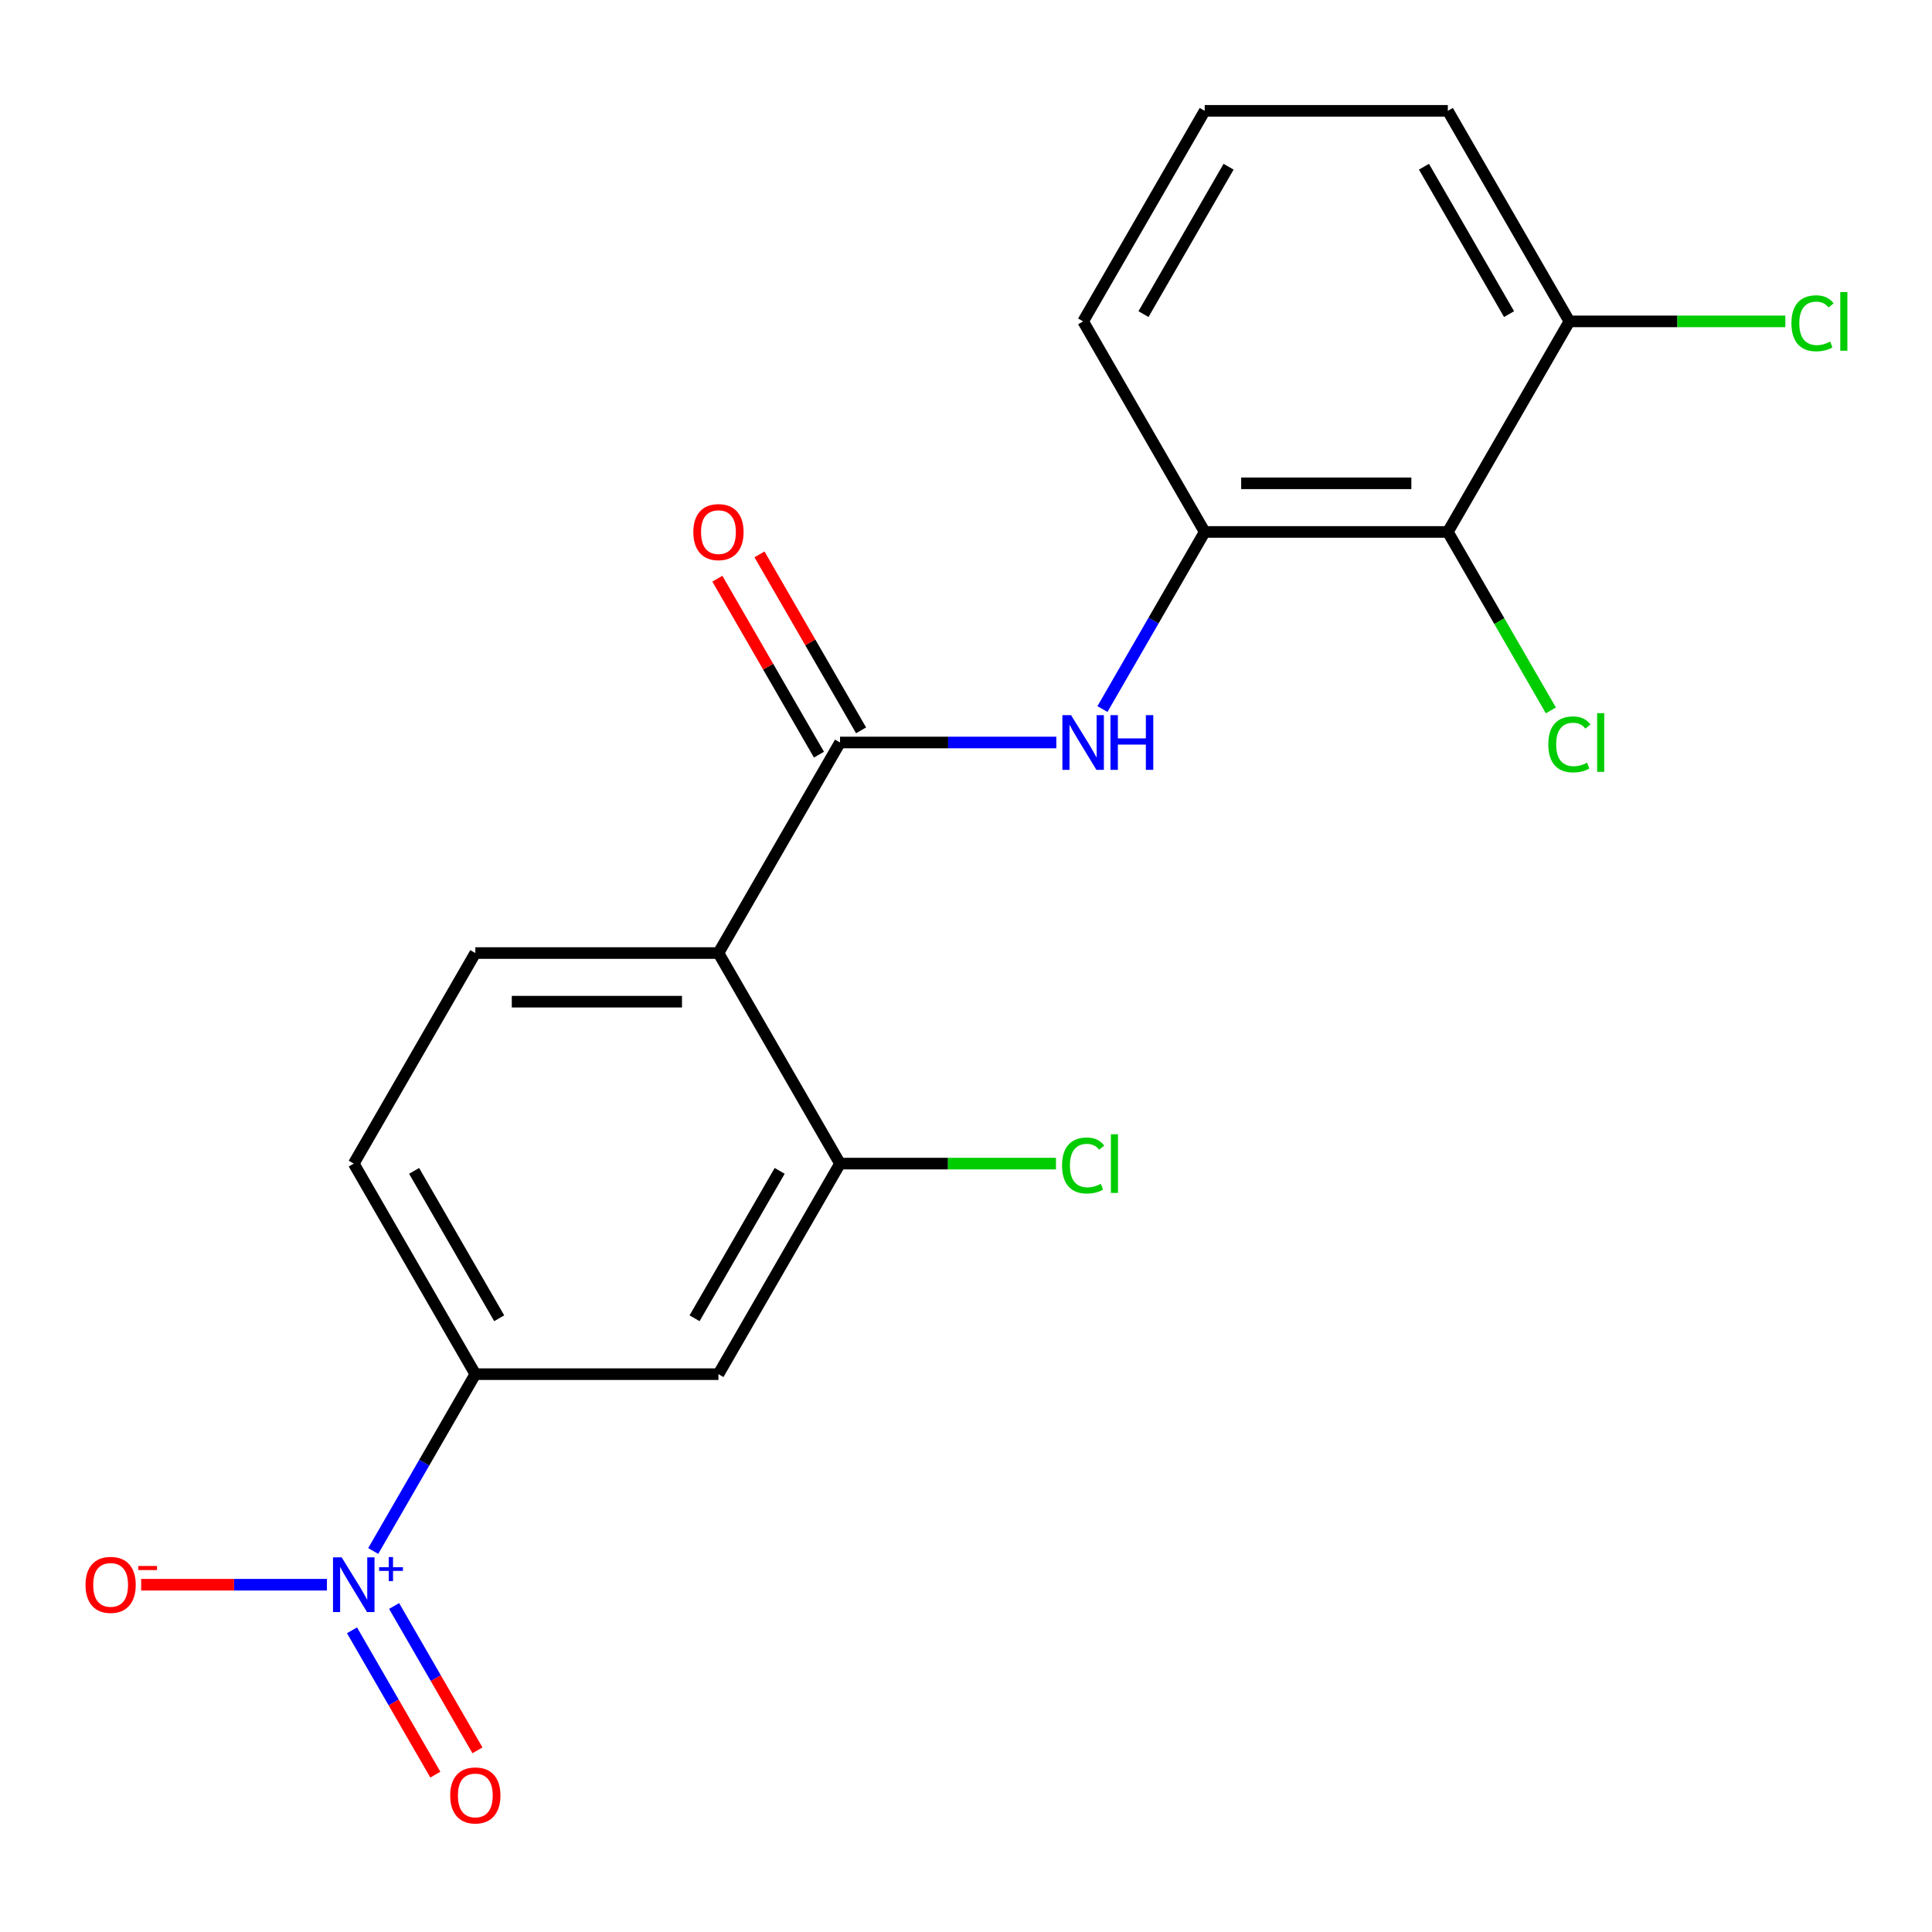 <?xml version='1.0' encoding='iso-8859-1'?>
<svg version='1.1' baseProfile='full'
              xmlns='http://www.w3.org/2000/svg'
                      xmlns:rdkit='http://www.rdkit.org/xml'
                      xmlns:xlink='http://www.w3.org/1999/xlink'
                  xml:space='preserve'
width='1000px' height='1000px' viewBox='0 0 1000 1000'>
<!-- END OF HEADER -->
<rect style='opacity:1.0;fill:#FFFFFF;stroke:none' width='1000' height='1000' x='0' y='0'> </rect>
<path class='bond-4' d='M 193.182,802.791 L 219.604,757.027' style='fill:none;fill-rule:evenodd;stroke:#0000FF;stroke-width:6px;stroke-linecap:butt;stroke-linejoin:miter;stroke-opacity:1' />
<path class='bond-4' d='M 219.604,757.027 L 246.026,711.263' style='fill:none;fill-rule:evenodd;stroke:#000000;stroke-width:6px;stroke-linecap:butt;stroke-linejoin:miter;stroke-opacity:1' />
<path class='bond-9' d='M 169.218,820.246 L 121.139,820.246' style='fill:none;fill-rule:evenodd;stroke:#0000FF;stroke-width:6px;stroke-linecap:butt;stroke-linejoin:miter;stroke-opacity:1' />
<path class='bond-9' d='M 121.139,820.246 L 73.061,820.246' style='fill:none;fill-rule:evenodd;stroke:#FF0000;stroke-width:6px;stroke-linecap:butt;stroke-linejoin:miter;stroke-opacity:1' />
<path class='bond-10' d='M 182.198,843.844 L 203.765,881.2' style='fill:none;fill-rule:evenodd;stroke:#0000FF;stroke-width:6px;stroke-linecap:butt;stroke-linejoin:miter;stroke-opacity:1' />
<path class='bond-10' d='M 203.765,881.2 L 225.332,918.555' style='fill:none;fill-rule:evenodd;stroke:#FF0000;stroke-width:6px;stroke-linecap:butt;stroke-linejoin:miter;stroke-opacity:1' />
<path class='bond-10' d='M 203.994,831.26 L 225.561,868.615' style='fill:none;fill-rule:evenodd;stroke:#0000FF;stroke-width:6px;stroke-linecap:butt;stroke-linejoin:miter;stroke-opacity:1' />
<path class='bond-10' d='M 225.561,868.615 L 247.128,905.971' style='fill:none;fill-rule:evenodd;stroke:#FF0000;stroke-width:6px;stroke-linecap:butt;stroke-linejoin:miter;stroke-opacity:1' />
<path class='bond-0' d='M 371.869,493.297 L 246.026,493.297' style='fill:none;fill-rule:evenodd;stroke:#000000;stroke-width:6px;stroke-linecap:butt;stroke-linejoin:miter;stroke-opacity:1' />
<path class='bond-0' d='M 352.992,518.466 L 264.902,518.466' style='fill:none;fill-rule:evenodd;stroke:#000000;stroke-width:6px;stroke-linecap:butt;stroke-linejoin:miter;stroke-opacity:1' />
<path class='bond-1' d='M 371.869,493.297 L 434.79,384.314' style='fill:none;fill-rule:evenodd;stroke:#000000;stroke-width:6px;stroke-linecap:butt;stroke-linejoin:miter;stroke-opacity:1' />
<path class='bond-20' d='M 371.869,493.297 L 434.79,602.28' style='fill:none;fill-rule:evenodd;stroke:#000000;stroke-width:6px;stroke-linecap:butt;stroke-linejoin:miter;stroke-opacity:1' />
<path class='bond-2' d='M 434.79,384.314 L 490.768,384.314' style='fill:none;fill-rule:evenodd;stroke:#000000;stroke-width:6px;stroke-linecap:butt;stroke-linejoin:miter;stroke-opacity:1' />
<path class='bond-2' d='M 490.768,384.314 L 546.747,384.314' style='fill:none;fill-rule:evenodd;stroke:#0000FF;stroke-width:6px;stroke-linecap:butt;stroke-linejoin:miter;stroke-opacity:1' />
<path class='bond-11' d='M 445.688,378.022 L 419.397,332.484' style='fill:none;fill-rule:evenodd;stroke:#000000;stroke-width:6px;stroke-linecap:butt;stroke-linejoin:miter;stroke-opacity:1' />
<path class='bond-11' d='M 419.397,332.484 L 393.105,286.945' style='fill:none;fill-rule:evenodd;stroke:#FF0000;stroke-width:6px;stroke-linecap:butt;stroke-linejoin:miter;stroke-opacity:1' />
<path class='bond-11' d='M 423.892,390.606 L 397.6,345.068' style='fill:none;fill-rule:evenodd;stroke:#000000;stroke-width:6px;stroke-linecap:butt;stroke-linejoin:miter;stroke-opacity:1' />
<path class='bond-11' d='M 397.6,345.068 L 371.308,299.529' style='fill:none;fill-rule:evenodd;stroke:#FF0000;stroke-width:6px;stroke-linecap:butt;stroke-linejoin:miter;stroke-opacity:1' />
<path class='bond-6' d='M 570.624,367.008 L 597.089,321.17' style='fill:none;fill-rule:evenodd;stroke:#0000FF;stroke-width:6px;stroke-linecap:butt;stroke-linejoin:miter;stroke-opacity:1' />
<path class='bond-6' d='M 597.089,321.17 L 623.554,275.331' style='fill:none;fill-rule:evenodd;stroke:#000000;stroke-width:6px;stroke-linecap:butt;stroke-linejoin:miter;stroke-opacity:1' />
<path class='bond-3' d='M 434.79,602.28 L 371.869,711.263' style='fill:none;fill-rule:evenodd;stroke:#000000;stroke-width:6px;stroke-linecap:butt;stroke-linejoin:miter;stroke-opacity:1' />
<path class='bond-3' d='M 403.555,606.043 L 359.51,682.331' style='fill:none;fill-rule:evenodd;stroke:#000000;stroke-width:6px;stroke-linecap:butt;stroke-linejoin:miter;stroke-opacity:1' />
<path class='bond-15' d='M 434.79,602.28 L 490.678,602.28' style='fill:none;fill-rule:evenodd;stroke:#000000;stroke-width:6px;stroke-linecap:butt;stroke-linejoin:miter;stroke-opacity:1' />
<path class='bond-15' d='M 490.678,602.28 L 546.567,602.28' style='fill:none;fill-rule:evenodd;stroke:#00CC00;stroke-width:6px;stroke-linecap:butt;stroke-linejoin:miter;stroke-opacity:1' />
<path class='bond-7' d='M 246.026,711.263 L 371.869,711.263' style='fill:none;fill-rule:evenodd;stroke:#000000;stroke-width:6px;stroke-linecap:butt;stroke-linejoin:miter;stroke-opacity:1' />
<path class='bond-13' d='M 246.026,711.263 L 183.104,602.28' style='fill:none;fill-rule:evenodd;stroke:#000000;stroke-width:6px;stroke-linecap:butt;stroke-linejoin:miter;stroke-opacity:1' />
<path class='bond-13' d='M 258.384,682.331 L 214.339,606.043' style='fill:none;fill-rule:evenodd;stroke:#000000;stroke-width:6px;stroke-linecap:butt;stroke-linejoin:miter;stroke-opacity:1' />
<path class='bond-5' d='M 749.397,275.331 L 623.554,275.331' style='fill:none;fill-rule:evenodd;stroke:#000000;stroke-width:6px;stroke-linecap:butt;stroke-linejoin:miter;stroke-opacity:1' />
<path class='bond-5' d='M 730.52,250.163 L 642.43,250.163' style='fill:none;fill-rule:evenodd;stroke:#000000;stroke-width:6px;stroke-linecap:butt;stroke-linejoin:miter;stroke-opacity:1' />
<path class='bond-12' d='M 749.397,275.331 L 812.318,166.348' style='fill:none;fill-rule:evenodd;stroke:#000000;stroke-width:6px;stroke-linecap:butt;stroke-linejoin:miter;stroke-opacity:1' />
<path class='bond-14' d='M 749.397,275.331 L 776.064,321.52' style='fill:none;fill-rule:evenodd;stroke:#000000;stroke-width:6px;stroke-linecap:butt;stroke-linejoin:miter;stroke-opacity:1' />
<path class='bond-14' d='M 776.064,321.52 L 802.731,367.708' style='fill:none;fill-rule:evenodd;stroke:#00CC00;stroke-width:6px;stroke-linecap:butt;stroke-linejoin:miter;stroke-opacity:1' />
<path class='bond-17' d='M 623.554,275.331 L 560.633,166.348' style='fill:none;fill-rule:evenodd;stroke:#000000;stroke-width:6px;stroke-linecap:butt;stroke-linejoin:miter;stroke-opacity:1' />
<path class='bond-8' d='M 246.026,493.297 L 183.104,602.28' style='fill:none;fill-rule:evenodd;stroke:#000000;stroke-width:6px;stroke-linecap:butt;stroke-linejoin:miter;stroke-opacity:1' />
<path class='bond-16' d='M 812.318,166.348 L 868.206,166.348' style='fill:none;fill-rule:evenodd;stroke:#000000;stroke-width:6px;stroke-linecap:butt;stroke-linejoin:miter;stroke-opacity:1' />
<path class='bond-16' d='M 868.206,166.348 L 924.095,166.348' style='fill:none;fill-rule:evenodd;stroke:#00CC00;stroke-width:6px;stroke-linecap:butt;stroke-linejoin:miter;stroke-opacity:1' />
<path class='bond-21' d='M 812.318,166.348 L 749.397,57.365' style='fill:none;fill-rule:evenodd;stroke:#000000;stroke-width:6px;stroke-linecap:butt;stroke-linejoin:miter;stroke-opacity:1' />
<path class='bond-21' d='M 781.083,162.585 L 737.038,86.297' style='fill:none;fill-rule:evenodd;stroke:#000000;stroke-width:6px;stroke-linecap:butt;stroke-linejoin:miter;stroke-opacity:1' />
<path class='bond-18' d='M 560.633,166.348 L 623.554,57.365' style='fill:none;fill-rule:evenodd;stroke:#000000;stroke-width:6px;stroke-linecap:butt;stroke-linejoin:miter;stroke-opacity:1' />
<path class='bond-18' d='M 591.867,162.585 L 635.912,86.297' style='fill:none;fill-rule:evenodd;stroke:#000000;stroke-width:6px;stroke-linecap:butt;stroke-linejoin:miter;stroke-opacity:1' />
<path class='bond-19' d='M 623.554,57.365 L 749.397,57.365' style='fill:none;fill-rule:evenodd;stroke:#000000;stroke-width:6px;stroke-linecap:butt;stroke-linejoin:miter;stroke-opacity:1' />
<path  class='atom-0' d='M 176.844 806.086
L 186.124 821.086
Q 187.044 822.566, 188.524 825.246
Q 190.004 827.926, 190.084 828.086
L 190.084 806.086
L 193.844 806.086
L 193.844 834.406
L 189.964 834.406
L 180.004 818.006
Q 178.844 816.086, 177.604 813.886
Q 176.404 811.686, 176.044 811.006
L 176.044 834.406
L 172.364 834.406
L 172.364 806.086
L 176.844 806.086
' fill='#0000FF'/>
<path  class='atom-0' d='M 196.22 811.191
L 201.21 811.191
L 201.21 805.937
L 203.428 805.937
L 203.428 811.191
L 208.549 811.191
L 208.549 813.092
L 203.428 813.092
L 203.428 818.372
L 201.21 818.372
L 201.21 813.092
L 196.22 813.092
L 196.22 811.191
' fill='#0000FF'/>
<path  class='atom-3' d='M 554.373 370.154
L 563.653 385.154
Q 564.573 386.634, 566.053 389.314
Q 567.533 391.994, 567.613 392.154
L 567.613 370.154
L 571.373 370.154
L 571.373 398.474
L 567.493 398.474
L 557.533 382.074
Q 556.373 380.154, 555.133 377.954
Q 553.933 375.754, 553.573 375.074
L 553.573 398.474
L 549.893 398.474
L 549.893 370.154
L 554.373 370.154
' fill='#0000FF'/>
<path  class='atom-3' d='M 574.773 370.154
L 578.613 370.154
L 578.613 382.194
L 593.093 382.194
L 593.093 370.154
L 596.933 370.154
L 596.933 398.474
L 593.093 398.474
L 593.093 385.394
L 578.613 385.394
L 578.613 398.474
L 574.773 398.474
L 574.773 370.154
' fill='#0000FF'/>
<path  class='atom-10' d='M 44.262 820.326
Q 44.262 813.526, 47.622 809.726
Q 50.982 805.926, 57.262 805.926
Q 63.542 805.926, 66.902 809.726
Q 70.262 813.526, 70.262 820.326
Q 70.262 827.206, 66.862 831.126
Q 63.462 835.006, 57.262 835.006
Q 51.022 835.006, 47.622 831.126
Q 44.262 827.246, 44.262 820.326
M 57.262 831.806
Q 61.582 831.806, 63.902 828.926
Q 66.262 826.006, 66.262 820.326
Q 66.262 814.766, 63.902 811.966
Q 61.582 809.126, 57.262 809.126
Q 52.942 809.126, 50.582 811.926
Q 48.262 814.726, 48.262 820.326
Q 48.262 826.046, 50.582 828.926
Q 52.942 831.806, 57.262 831.806
' fill='#FF0000'/>
<path  class='atom-10' d='M 71.582 810.549
L 81.27 810.549
L 81.27 812.661
L 71.582 812.661
L 71.582 810.549
' fill='#FF0000'/>
<path  class='atom-11' d='M 233.026 929.309
Q 233.026 922.509, 236.386 918.709
Q 239.746 914.909, 246.026 914.909
Q 252.306 914.909, 255.666 918.709
Q 259.026 922.509, 259.026 929.309
Q 259.026 936.189, 255.626 940.109
Q 252.226 943.989, 246.026 943.989
Q 239.786 943.989, 236.386 940.109
Q 233.026 936.229, 233.026 929.309
M 246.026 940.789
Q 250.346 940.789, 252.666 937.909
Q 255.026 934.989, 255.026 929.309
Q 255.026 923.749, 252.666 920.949
Q 250.346 918.109, 246.026 918.109
Q 241.706 918.109, 239.346 920.909
Q 237.026 923.709, 237.026 929.309
Q 237.026 935.029, 239.346 937.909
Q 241.706 940.789, 246.026 940.789
' fill='#FF0000'/>
<path  class='atom-12' d='M 358.869 275.411
Q 358.869 268.611, 362.229 264.811
Q 365.589 261.011, 371.869 261.011
Q 378.149 261.011, 381.509 264.811
Q 384.869 268.611, 384.869 275.411
Q 384.869 282.291, 381.469 286.211
Q 378.069 290.091, 371.869 290.091
Q 365.629 290.091, 362.229 286.211
Q 358.869 282.331, 358.869 275.411
M 371.869 286.891
Q 376.189 286.891, 378.509 284.011
Q 380.869 281.091, 380.869 275.411
Q 380.869 269.851, 378.509 267.051
Q 376.189 264.211, 371.869 264.211
Q 367.549 264.211, 365.189 267.011
Q 362.869 269.811, 362.869 275.411
Q 362.869 281.131, 365.189 284.011
Q 367.549 286.891, 371.869 286.891
' fill='#FF0000'/>
<path  class='atom-15' d='M 801.398 385.294
Q 801.398 378.254, 804.678 374.574
Q 807.998 370.854, 814.278 370.854
Q 820.118 370.854, 823.238 374.974
L 820.598 377.134
Q 818.318 374.134, 814.278 374.134
Q 809.998 374.134, 807.718 377.014
Q 805.478 379.854, 805.478 385.294
Q 805.478 390.894, 807.798 393.774
Q 810.158 396.654, 814.718 396.654
Q 817.838 396.654, 821.478 394.774
L 822.598 397.774
Q 821.118 398.734, 818.878 399.294
Q 816.638 399.854, 814.158 399.854
Q 807.998 399.854, 804.678 396.094
Q 801.398 392.334, 801.398 385.294
' fill='#00CC00'/>
<path  class='atom-15' d='M 826.678 369.134
L 830.358 369.134
L 830.358 399.494
L 826.678 399.494
L 826.678 369.134
' fill='#00CC00'/>
<path  class='atom-16' d='M 549.713 603.26
Q 549.713 596.22, 552.993 592.54
Q 556.313 588.82, 562.593 588.82
Q 568.433 588.82, 571.553 592.94
L 568.913 595.1
Q 566.633 592.1, 562.593 592.1
Q 558.313 592.1, 556.033 594.98
Q 553.793 597.82, 553.793 603.26
Q 553.793 608.86, 556.113 611.74
Q 558.473 614.62, 563.033 614.62
Q 566.153 614.62, 569.793 612.74
L 570.913 615.74
Q 569.433 616.7, 567.193 617.26
Q 564.953 617.82, 562.473 617.82
Q 556.313 617.82, 552.993 614.06
Q 549.713 610.3, 549.713 603.26
' fill='#00CC00'/>
<path  class='atom-16' d='M 574.993 587.1
L 578.673 587.1
L 578.673 617.46
L 574.993 617.46
L 574.993 587.1
' fill='#00CC00'/>
<path  class='atom-17' d='M 927.241 167.328
Q 927.241 160.288, 930.521 156.608
Q 933.841 152.888, 940.121 152.888
Q 945.961 152.888, 949.081 157.008
L 946.441 159.168
Q 944.161 156.168, 940.121 156.168
Q 935.841 156.168, 933.561 159.048
Q 931.321 161.888, 931.321 167.328
Q 931.321 172.928, 933.641 175.808
Q 936.001 178.688, 940.561 178.688
Q 943.681 178.688, 947.321 176.808
L 948.441 179.808
Q 946.961 180.768, 944.721 181.328
Q 942.481 181.888, 940.001 181.888
Q 933.841 181.888, 930.521 178.128
Q 927.241 174.368, 927.241 167.328
' fill='#00CC00'/>
<path  class='atom-17' d='M 952.521 151.168
L 956.201 151.168
L 956.201 181.528
L 952.521 181.528
L 952.521 151.168
' fill='#00CC00'/>
</svg>
